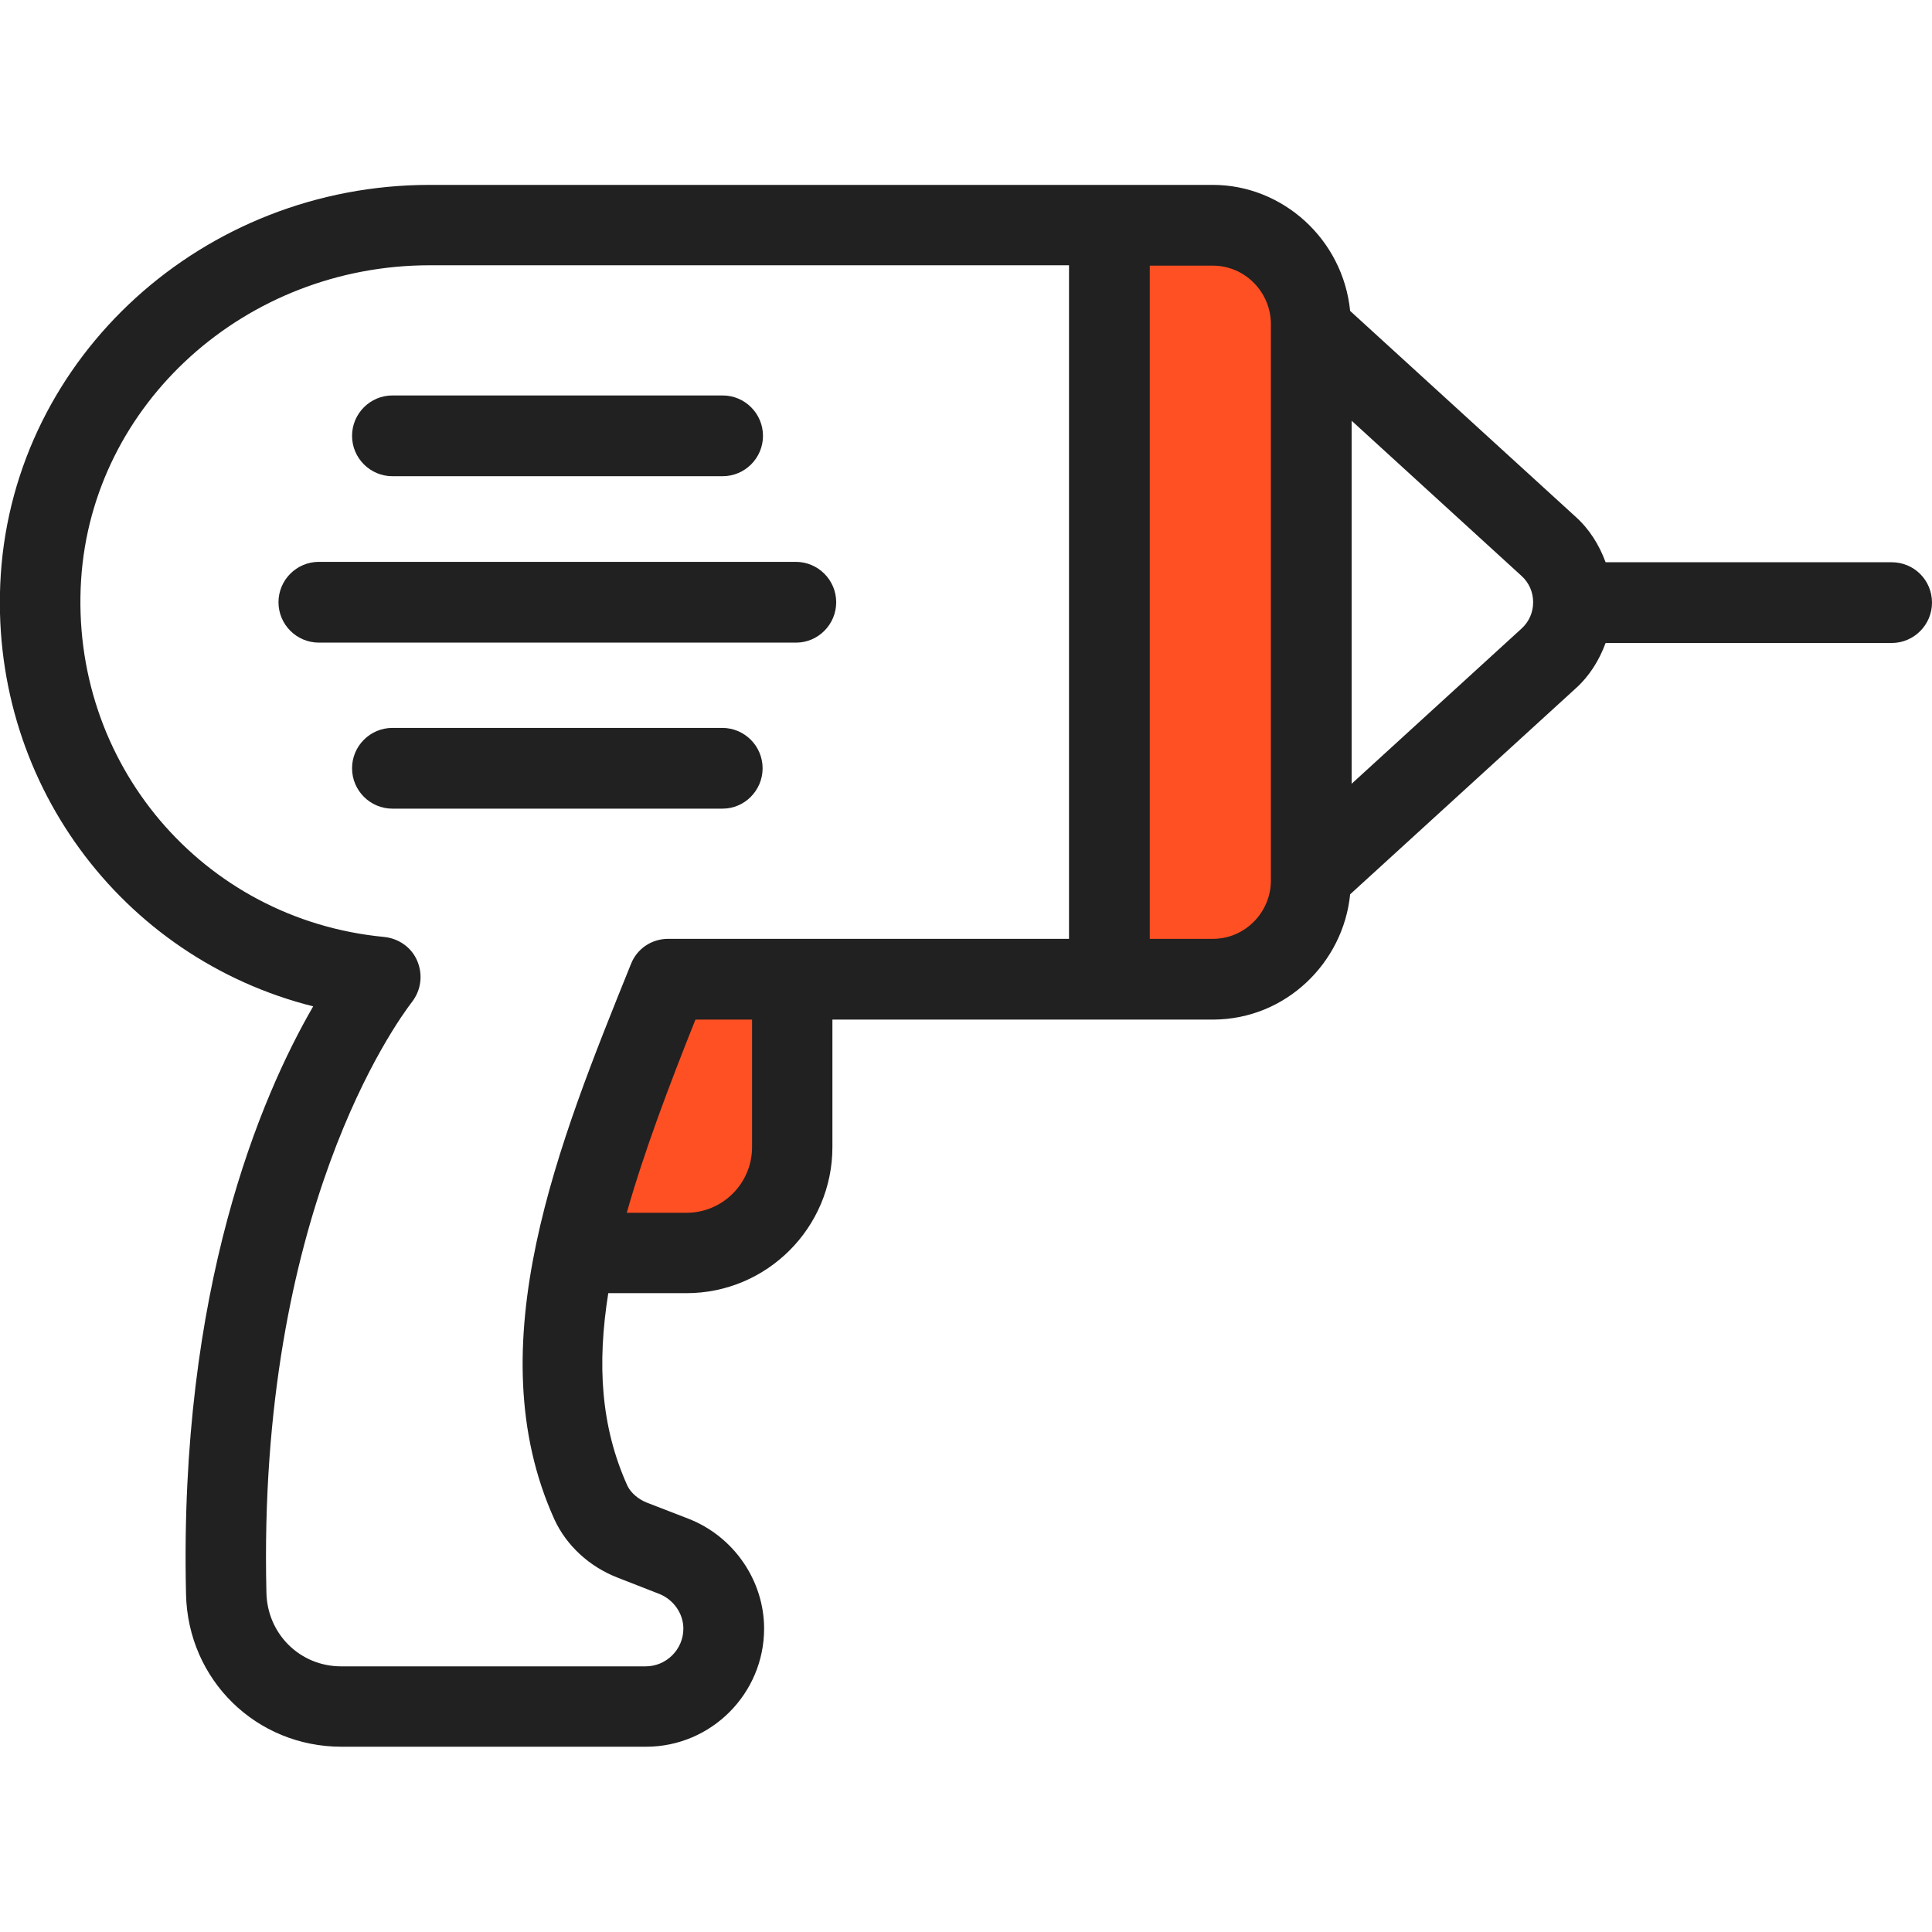 <svg width="76" height="76" viewBox="0 0 76 76" fill="none" xmlns="http://www.w3.org/2000/svg">
<g clip-path="url(#clip0_0_79)">
<path d="M31.172 38.52V45.125C31.172 47.426 29.302 49.296 27.001 49.296H22.637C23.334 46.075 24.685 42.557 26.288 38.534H31.172V38.52ZM47.693 8.862H43.641V38.52H47.693C49.845 38.52 51.582 36.783 51.582 34.63V12.751C51.582 10.613 49.845 8.862 47.693 8.862Z" fill="#FF5023"/>
<path d="M74.412 22.117H63.16C62.908 21.434 62.522 20.811 61.973 20.321L53.111 12.231C52.829 9.411 50.454 7.273 47.708 7.273H16.907C8.001 7.273 0.594 14.012 0.03 22.607C-0.49 30.667 4.765 37.688 12.32 39.588C10.272 43.121 7.036 50.677 7.318 62.715C7.392 66.084 10.079 68.712 13.434 68.712H25.413C27.98 68.712 30.058 66.619 30.058 64.066C30.058 62.181 28.871 60.444 27.09 59.746L25.442 59.108C25.101 58.974 24.819 58.722 24.685 58.455C23.631 56.124 23.483 53.66 23.928 50.87H27.001C30.177 50.87 32.745 48.287 32.745 45.125V40.108H47.737C50.587 40.093 52.844 37.866 53.111 35.18L61.973 27.09C62.522 26.6 62.908 25.977 63.16 25.294H74.412C75.287 25.294 76 24.581 76 23.706C76 22.815 75.287 22.117 74.412 22.117ZM47.723 36.931H45.229V10.45H47.708C48.984 10.45 49.994 11.504 49.994 12.751V34.63C49.994 35.907 48.955 36.931 47.723 36.931ZM24.299 62.062L25.932 62.7C26.496 62.923 26.882 63.472 26.882 64.066C26.882 64.882 26.214 65.55 25.398 65.55H13.419C11.801 65.55 10.509 64.273 10.48 62.641C10.123 47.708 15.586 40.227 16.209 39.41C16.566 38.95 16.64 38.341 16.417 37.807C16.195 37.273 15.69 36.916 15.111 36.857C7.956 36.174 2.731 29.999 3.191 22.8C3.637 15.868 9.663 10.435 16.907 10.435H42.052V36.931H26.288C25.635 36.931 25.056 37.317 24.819 37.926C21.998 44.917 18.718 52.933 21.805 59.761C22.28 60.8 23.186 61.631 24.299 62.062ZM29.584 45.125C29.584 46.55 28.426 47.708 27.001 47.708H24.655C25.338 45.303 26.303 42.75 27.357 40.108H29.584V45.125ZM59.85 24.73L53.17 30.831V16.551L59.85 22.652C60.147 22.919 60.31 23.29 60.31 23.691C60.31 24.091 60.147 24.462 59.85 24.73Z" fill="#212121"/>
<path d="M15.437 18.733H28.426C29.302 18.733 30.014 18.02 30.014 17.145C30.014 16.269 29.302 15.556 28.426 15.556H15.437C14.562 15.556 13.849 16.269 13.849 17.145C13.849 18.02 14.562 18.733 15.437 18.733ZM29.999 30.222C29.999 29.346 29.287 28.634 28.411 28.634H15.437C14.562 28.634 13.849 29.346 13.849 30.222C13.849 31.098 14.562 31.81 15.437 31.81H28.426C29.287 31.81 29.999 31.098 29.999 30.222ZM32.894 23.691C32.894 22.815 32.181 22.102 31.305 22.102H12.543C11.667 22.102 10.955 22.815 10.955 23.691C10.955 24.566 11.667 25.279 12.543 25.279H31.32C32.181 25.279 32.894 24.566 32.894 23.691Z" fill="#212121"/>
</g>
<defs>
<clipPath id="clip0_0_79">
<rect width="76" height="76" fill="white"/>
</clipPath>
</defs>
</svg>
